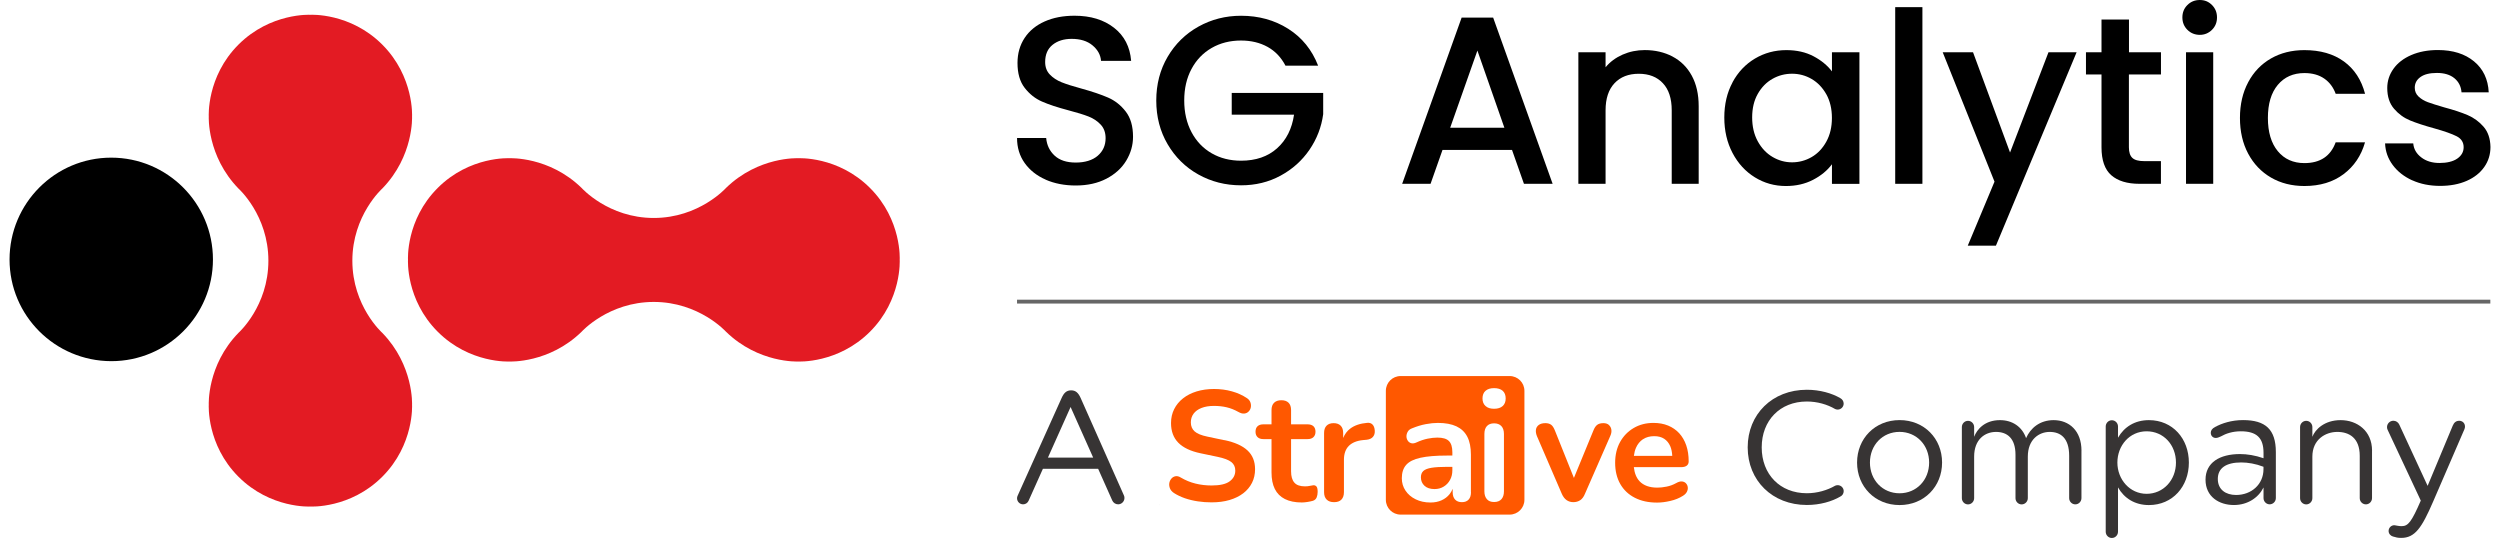 <?xml version="1.0" encoding="UTF-8"?>
<svg id="Layer_1" xmlns="http://www.w3.org/2000/svg" version="1.1" viewBox="0 0 647 139.23">
  <!-- Generator: Adobe Illustrator 29.6.1, SVG Export Plug-In . SVG Version: 2.1.1 Build 9)  -->
  <defs>
    <style>
      .st0 {
        fill: none;
        stroke: #666;
        stroke-miterlimit: 10;
      }

      .st1 {
        fill: #373434;
      }

      .st2 {
        isolation: isolate;
      }

      .st3 {
        fill: #e31b23;
      }

      .st4 {
        fill: #ff5800;
      }
    </style>
  </defs>
  <g>
    <path class="st3" d="M169.19,78.14c11.75,0,18.7,7.71,18.7,7.71,8.41,8.2,18.64,7.71,18.64,7.71,0,0,10.31.59,18.62-7.71,8.31-8.31,7.69-18.62,7.69-18.62,0,0,.62-10.29-7.69-18.59-8.31-8.31-18.62-7.69-18.62-7.69,0,0-10.21-.51-18.64,7.69,0,0-6.94,7.77-18.7,7.77h0c-11.75,0-18.67-7.77-18.67-7.77-8.43-8.2-18.62-7.69-18.62-7.69,0,0-10.31-.62-18.62,7.69s-7.69,18.59-7.69,18.59c0,0-.62,10.31,7.69,18.62s18.62,7.71,18.62,7.71c0,0,10.21.49,18.62-7.71,0,0,6.94-7.71,18.67-7.71h0Z"/>
    <path class="st3" d="M91.19,67.47c0-11.75,7.74-18.67,7.74-18.67,8.2-8.43,7.71-18.64,7.71-18.64,0,0,.59-10.31-7.71-18.62-8.31-8.31-18.59-7.71-18.59-7.71h0s-10.31-.59-18.62,7.71c-8.31,8.31-7.69,18.62-7.69,18.62,0,0-.51,10.18,7.69,18.64,0,0,7.74,6.89,7.74,18.67h0c0,11.78-7.74,18.67-7.74,18.67-8.2,8.43-7.69,18.62-7.69,18.62,0,0-.62,10.31,7.69,18.62,8.31,8.31,18.62,7.71,18.62,7.71h0s10.29.59,18.59-7.71c8.31-8.31,7.71-18.62,7.71-18.62,0,0,.49-10.18-7.71-18.62,0,0-7.74-6.89-7.74-18.67h0Z"/>
    <path d="M55.11,67.16c0,14.53-11.78,26.31-26.31,26.31-14.56-.03-26.33-11.78-26.33-26.31s11.78-26.36,26.31-26.36,26.33,11.8,26.33,26.36"/>
  </g>
  <g class="st2">
    <g class="st2">
      <path d="M270.63,46.49c-2.31-1.01-4.12-2.44-5.44-4.29s-1.98-4.02-1.98-6.49h7.54c.16,1.85.9,3.38,2.19,4.57,1.3,1.2,3.12,1.79,5.47,1.79s4.33-.59,5.68-1.76c1.36-1.17,2.04-2.69,2.04-4.54,0-1.44-.42-2.62-1.27-3.52-.84-.91-1.9-1.61-3.15-2.1-1.26-.49-3-1.03-5.22-1.61-2.8-.74-5.08-1.49-6.83-2.26-1.75-.76-3.24-1.95-4.48-3.55s-1.85-3.75-1.85-6.43c0-2.47.62-4.63,1.85-6.49s2.97-3.27,5.19-4.26c2.22-.99,4.8-1.48,7.72-1.48,4.16,0,7.57,1.04,10.23,3.12s4.13,4.93,4.42,8.56h-7.79c-.12-1.56-.87-2.9-2.22-4.02s-3.15-1.67-5.38-1.67c-2.02,0-3.67.52-4.94,1.54-1.28,1.03-1.92,2.51-1.92,4.45,0,1.32.4,2.4,1.21,3.24.8.84,1.82,1.51,3.06,2.01,1.24.49,2.92,1.03,5.07,1.61,2.84.78,5.16,1.57,6.95,2.35s3.32,1.99,4.57,3.62c1.26,1.63,1.88,3.8,1.88,6.52,0,2.18-.59,4.24-1.76,6.18s-2.88,3.49-5.13,4.67c-2.25,1.17-4.89,1.76-7.94,1.76-2.88,0-5.48-.5-7.79-1.51h.02Z"/>
      <path d="M332.67,16.98c-1.11-2.14-2.66-3.76-4.63-4.85-1.98-1.09-4.26-1.64-6.86-1.64-2.84,0-5.38.64-7.6,1.92s-3.97,3.09-5.22,5.44c-1.26,2.35-1.88,5.07-1.88,8.16s.63,5.82,1.88,8.19c1.26,2.37,3,4.19,5.22,5.47s4.76,1.92,7.6,1.92c3.83,0,6.94-1.07,9.33-3.21,2.39-2.14,3.85-5.04,4.39-8.71h-16.13v-5.62h23.67v5.5c-.45,3.34-1.64,6.41-3.55,9.21-1.92,2.8-4.41,5.04-7.48,6.7-3.07,1.67-6.48,2.5-10.23,2.5-4.04,0-7.72-.94-11.06-2.81-3.34-1.87-5.98-4.48-7.94-7.82s-2.94-7.11-2.94-11.31.98-7.97,2.94-11.31,4.61-5.94,7.97-7.82c3.36-1.87,7.03-2.81,11.03-2.81,4.57,0,8.64,1.12,12.2,3.37s6.15,5.43,7.75,9.55h-8.47v-.02Z"/>
      <path d="M391.3,38.8h-17.98l-3.09,8.77h-7.35l15.39-43.01h8.16l15.39,43.01h-7.42l-3.09-8.77h-.01ZM389.33,33.05l-6.98-19.96-7.04,19.96h14.03,0Z"/>
      <path d="M432.86,14.64c2.12,1.11,3.78,2.76,4.97,4.94s1.79,4.82,1.79,7.91v20.08h-6.98v-19.03c0-3.05-.76-5.39-2.29-7.01-1.52-1.63-3.6-2.44-6.24-2.44s-4.73.81-6.27,2.44c-1.54,1.63-2.32,3.97-2.32,7.01v19.03h-7.04V13.52h7.04v3.89c1.15-1.4,2.63-2.49,4.42-3.28,1.79-.78,3.7-1.17,5.72-1.17,2.68,0,5.08.56,7.2,1.67h0Z"/>
      <path d="M448.37,21.31c1.42-2.64,3.36-4.69,5.81-6.15s5.16-2.19,8.13-2.19c2.68,0,5.01.53,7.01,1.58s3.59,2.36,4.79,3.92v-4.94h7.11v34.05h-7.11v-5.07c-1.2,1.61-2.82,2.95-4.88,4.02s-4.41,1.61-7.04,1.61c-2.92,0-5.6-.75-8.03-2.25s-4.36-3.6-5.78-6.3c-1.42-2.7-2.13-5.76-2.13-9.18s.71-6.45,2.13-9.08v-.02ZM472.65,24.4c-.97-1.73-2.24-3.05-3.8-3.96-1.57-.91-3.25-1.36-5.07-1.36s-3.5.44-5.07,1.33-2.83,2.18-3.8,3.89-1.45,3.74-1.45,6.09.48,4.41,1.45,6.18,2.25,3.12,3.83,4.05,3.26,1.39,5.04,1.39,3.5-.45,5.07-1.36,2.83-2.23,3.8-3.99c.97-1.75,1.45-3.8,1.45-6.15s-.49-4.39-1.45-6.12h0Z"/>
      <path d="M497.52,1.85v45.72h-7.04V1.85h7.04Z"/>
      <path d="M537.43,13.52l-20.88,50.05h-7.29l6.92-16.56-13.41-33.49h7.85l9.58,25.95,9.95-25.95h7.29-.01Z"/>
      <path d="M550.96,19.27v18.85c0,1.28.3,2.19.9,2.75.6.56,1.62.83,3.06.83h4.33v5.87h-5.56c-3.17,0-5.6-.74-7.29-2.22s-2.53-3.89-2.53-7.23v-18.85h-4.02v-5.75h4.02V5.05h7.11v8.47h8.28v5.75h-8.3Z"/>
      <path d="M566.1,7.72c-.87-.87-1.3-1.94-1.3-3.21s.43-2.35,1.3-3.21c.87-.87,1.94-1.3,3.21-1.3s2.29.43,3.15,1.3c.87.86,1.3,1.94,1.3,3.21s-.43,2.35-1.3,3.21-1.92,1.3-3.15,1.3-2.35-.43-3.21-1.3ZM572.78,13.52v34.05h-7.04V13.52h7.04Z"/>
      <path d="M581.83,21.28c1.42-2.66,3.39-4.71,5.9-6.15s5.4-2.16,8.65-2.16c4.12,0,7.53.98,10.23,2.94,2.7,1.96,4.52,4.75,5.47,8.37h-7.6c-.62-1.69-1.61-3.01-2.97-3.95s-3.07-1.42-5.13-1.42c-2.88,0-5.18,1.02-6.89,3.06s-2.56,4.89-2.56,8.56.86,6.53,2.56,8.59,4.01,3.09,6.89,3.09c4.08,0,6.78-1.79,8.09-5.38h7.6c-.99,3.46-2.84,6.21-5.56,8.25s-6.1,3.06-10.13,3.06c-3.25,0-6.14-.73-8.65-2.19s-4.48-3.52-5.9-6.18c-1.42-2.66-2.13-5.74-2.13-9.24s.71-6.58,2.13-9.24h0Z"/>
      <path d="M624.28,46.67c-2.12-.97-3.8-2.29-5.04-3.96s-1.9-3.53-1.98-5.59h7.29c.12,1.44.81,2.65,2.07,3.61,1.26.97,2.83,1.45,4.73,1.45s3.51-.38,4.6-1.14c1.09-.76,1.64-1.74,1.64-2.94,0-1.28-.61-2.22-1.82-2.84-1.22-.62-3.14-1.3-5.78-2.04-2.55-.7-4.63-1.38-6.24-2.04s-3-1.67-4.17-3.03-1.76-3.15-1.76-5.38c0-1.81.54-3.47,1.61-4.97s2.61-2.69,4.6-3.55,4.29-1.3,6.89-1.3c3.87,0,6.99.98,9.36,2.94s3.63,4.62,3.8,8h-7.04c-.12-1.52-.74-2.74-1.85-3.65s-2.62-1.36-4.51-1.36-3.27.35-4.26,1.05c-.99.7-1.48,1.63-1.48,2.78,0,.91.33,1.67.99,2.29s1.46,1.1,2.41,1.45c.95.35,2.35.79,4.2,1.33,2.47.66,4.5,1.33,6.09,2.01,1.58.68,2.96,1.68,4.11,3s1.75,3.07,1.79,5.25c0,1.94-.54,3.67-1.61,5.19-1.07,1.52-2.58,2.72-4.54,3.58s-4.25,1.3-6.89,1.3-5.08-.48-7.2-1.45h0Z"/>
    </g>
  </g>
  <g>
    <g class="st2">
      <g class="st2">
        <path class="st1" d="M291.01,128.87c0,.91-.74,1.65-1.64,1.65-.68,0-1.25-.41-1.51-.98l-3.66-8.21h-14.3l-3.7,8.26c-.24.55-.78.93-1.42.93-.87,0-1.57-.71-1.57-1.57,0-.21.05-.44.14-.63l11.41-25.35c.6-1.34,1.3-1.95,2.45-1.95s1.85.62,2.45,1.95l11.21,25.24c.1.19.14.43.14.66h0ZM282.91,118.42l-5.84-13.09-5.86,13.09h11.7,0Z"/>
      </g>
    </g>
    <g class="st2">
      <g class="st2">
        <path class="st1" d="M455.93,115.79c0,6.93,4.71,11.86,11.68,11.86,2.7,0,5.3-.78,7.33-1.95.19-.08.42-.14.65-.14.86,0,1.56.7,1.56,1.55,0,.62-.36,1.16-.88,1.4-2.16,1.27-5.26,2.18-8.66,2.18-8.95,0-15.31-6.35-15.31-14.91s6.35-14.91,15.31-14.91c3.38,0,6.48.9,8.64,2.16.52.27.89.79.89,1.42,0,.86-.7,1.55-1.56,1.55-.24,0-.46-.06-.66-.15-2.01-1.18-4.6-1.94-7.31-1.94-6.97,0-11.68,4.93-11.68,11.86v.02Z"/>
        <path class="st1" d="M480.61,119.71c0-6.2,4.63-10.99,11-10.99s11,4.78,11,10.99-4.64,11-11,11-11-4.79-11-11h0ZM499.26,119.71c0-4.51-3.27-7.94-7.66-7.94s-7.66,3.42-7.66,7.94,3.27,7.95,7.66,7.95,7.66-3.42,7.66-7.95Z"/>
        <path class="st1" d="M538.68,116.64v12.27c0,.89-.71,1.62-1.59,1.62s-1.59-.73-1.59-1.62v-10.95c0-4.65-2.27-6.18-5.04-6.18s-5.66,1.95-5.66,6.39v10.75c0,.89-.72,1.62-1.6,1.62s-1.59-.73-1.59-1.62v-11.23c0-4.24-2.13-5.91-5.03-5.91s-5.67,1.95-5.67,6.39v10.75c0,.89-.71,1.62-1.59,1.62s-1.59-.73-1.59-1.62v-18.39c0-.89.71-1.62,1.59-1.62s1.59.73,1.59,1.62v2.51c.72-1.89,2.7-4.31,6.69-4.31,3.18,0,5.73,1.69,6.75,4.66,1.13-2.59,3.54-4.66,7.13-4.66,4,0,7.21,2.73,7.21,7.92h-.01Z"/>
        <path class="st1" d="M566.48,119.71c0,6.2-4.2,11-10.35,11-3.65,0-6.4-1.78-7.99-4.57v11.47c0,.89-.71,1.62-1.59,1.62s-1.59-.73-1.59-1.62v-27.23c0-.89.71-1.62,1.59-1.62s1.59.73,1.59,1.62v2.9c1.59-2.78,4.34-4.55,7.99-4.55,6.15,0,10.35,4.78,10.35,10.99h0ZM563.14,119.71c0-4.54-3.18-8.09-7.6-8.09s-7.56,3.69-7.56,8.09,3.24,8.09,7.56,8.09,7.6-3.53,7.6-8.09Z"/>
        <path class="st1" d="M588.99,117.01v11.89c0,.89-.72,1.62-1.6,1.62s-1.59-.73-1.59-1.62v-2.74c-1.29,2.61-4.08,4.54-7.67,4.54-3.8,0-7.34-2.13-7.34-6.56s3.67-6.63,8.91-6.63c1.87,0,3.93.33,6.1,1.08v-1.42c0-3.9-1.83-5.55-5.89-5.55-2.09,0-3.84.57-5.16,1.33-.55.24-.85.39-1.34.39-.63,0-1.26-.48-1.26-1.33,0-.56.3-1.1,1.13-1.51,1.69-.93,4.21-1.78,7.22-1.78,5.79,0,8.49,2.4,8.49,8.29h0ZM585.79,121.42v-.62c-2-.78-4.05-1.12-5.75-1.12-3.99,0-6.07,1.5-6.07,4.27s2.06,4.15,4.73,4.15c3.97,0,7.09-2.76,7.09-6.67h0Z"/>
        <path class="st1" d="M613.88,116.64v12.27c0,.89-.71,1.62-1.59,1.62s-1.59-.73-1.59-1.62v-10.95c0-4.65-2.77-6.18-5.81-6.18s-6.45,1.95-6.45,6.39v10.75c0,.89-.71,1.62-1.59,1.62s-1.59-.73-1.59-1.62v-18.39c0-.89.71-1.62,1.59-1.62s1.59.73,1.59,1.62v2.51c.72-1.89,3.11-4.31,7.32-4.31s8.13,2.73,8.13,7.92h0Z"/>
        <path class="st1" d="M636.43,108.89c1.19,0,1.81,1.14,1.37,2.18l-8.1,18.73c-2.96,6.85-4.72,9.41-8.28,9.41-.83,0-1.35-.12-2.15-.37-.63-.19-1.1-.75-1.1-1.43,0-.83.7-1.51,1.53-1.48.7.12,1.18.24,1.85.24,1.69,0,2.56-1.12,4.95-6.61l-8.58-18.31c-.11-.24-.16-.46-.16-.71,0-.91.74-1.65,1.65-1.65.68,0,1.26.41,1.53,1.01l7.33,15.84,6.5-15.58c.34-.84.9-1.26,1.66-1.26h0Z"/>
      </g>
    </g>
    <path class="st4" d="M370.49,121.06c-1,.16-1.71.44-2.13.83s-.63.94-.63,1.64c0,.89.31,1.62.93,2.19s1.48.85,2.59.85c.89,0,1.68-.21,2.37-.63s1.24-.99,1.64-1.72c.41-.73.61-1.56.61-2.51v-.89h-1.38c-1.67,0-3.01.08-4.01.24h.01ZM390.69,97.32h-28.2c-2.12,0-3.83,1.71-3.83,3.83v28.2c0,2.12,1.71,3.83,3.83,3.83h28.2c2.11,0,3.83-1.71,3.83-3.83v-28.2c0-2.12-1.71-3.83-3.83-3.83ZM380.69,127.37c0,.84-.2,1.48-.61,1.92-.41.45-.98.67-1.74.67s-1.34-.22-1.76-.67c-.42-.44-.63-1.09-.63-1.92v-.87c-.2.5-.46.97-.79,1.38-.55.69-1.25,1.22-2.09,1.6s-1.8.57-2.87.57c-1.43,0-2.71-.28-3.83-.83s-2-1.3-2.63-2.25c-.63-.94-.95-2.01-.95-3.2,0-1.46.38-2.61,1.13-3.46.76-.85,1.98-1.47,3.69-1.84,1.7-.38,3.98-.57,6.84-.57h1.42v-.85c0-1.35-.3-2.32-.89-2.91-.6-.6-1.59-.89-3-.89-.78,0-1.63.1-2.53.28-.91.19-1.86.51-2.86.97-.51.24-.97.31-1.36.2-.39-.11-.7-.33-.91-.67-.22-.34-.33-.71-.33-1.11s.11-.8.33-1.19.58-.68,1.09-.87c1.24-.51,2.44-.88,3.58-1.09,1.15-.22,2.19-.32,3.14-.32,1.94,0,3.54.3,4.8.89,1.26.6,2.19,1.49,2.81,2.69s.93,2.75.93,4.64v9.72l.02-.02ZM389.22,127.17c0,.86-.22,1.54-.65,2.02-.43.49-1.07.73-1.9.73s-1.43-.24-1.86-.73c-.43-.49-.65-1.16-.65-2.02v-14.86c0-.89.22-1.57.65-2.04.43-.47,1.05-.71,1.86-.71s1.44.24,1.88.71.67,1.15.67,2.04v14.86h0ZM388.9,105.08c-.51.47-1.26.71-2.23.71s-1.68-.23-2.21-.71c-.53-.47-.79-1.13-.79-1.96s.26-1.53.79-1.98c.53-.46,1.26-.69,2.21-.69s1.71.23,2.23.69c.51.46.77,1.12.77,1.98s-.26,1.49-.77,1.96Z"/>
    <path d="M300.21,130.71c-.03-.06-.07-.11-.11-.17,0,0,.02.02.02.04h0s.05.09.08.13h.01Z"/>
    <path class="st4" d="M316.89,113.93l-4.41-.93c-1.57-.32-2.67-.78-3.32-1.36s-.97-1.36-.97-2.33c0-.86.24-1.61.71-2.25.47-.63,1.15-1.13,2.05-1.48.89-.35,1.96-.53,3.2-.53s2.29.12,3.32.36,2.04.65,3.04,1.21c.57.32,1.07.46,1.52.41.45-.05.82-.23,1.11-.53.3-.3.49-.65.57-1.07.08-.42.05-.84-.1-1.28-.15-.43-.44-.8-.87-1.09-1.16-.78-2.47-1.38-3.93-1.78-1.46-.41-3-.61-4.62-.61s-3.15.21-4.51.63c-1.36.42-2.54,1.02-3.52,1.8-.99.78-1.75,1.71-2.29,2.79-.54,1.08-.81,2.28-.81,3.6,0,2.11.63,3.8,1.88,5.08,1.26,1.28,3.17,2.19,5.73,2.73l4.45.93c1.67.35,2.85.8,3.54,1.34s1.03,1.28,1.03,2.23c0,1.13-.49,2.06-1.46,2.77-.97.72-2.52,1.07-4.66,1.07-1.46,0-2.85-.16-4.17-.49-1.32-.32-2.58-.84-3.77-1.54-.51-.32-.99-.45-1.42-.36-.43.08-.79.29-1.07.63-.28.34-.46.73-.53,1.17-.07.45,0,.9.18,1.36.19.46.53.85,1.01,1.17.84.54,1.78.99,2.83,1.36,1.05.36,2.17.63,3.36.81,1.19.18,2.37.26,3.56.26,1.73,0,3.28-.2,4.66-.61s2.56-.99,3.54-1.74c.99-.76,1.74-1.66,2.27-2.71s.79-2.23.79-3.52c0-2.02-.65-3.64-1.96-4.86s-3.3-2.11-5.97-2.67v.03h.01Z"/>
    <path class="st4" d="M339.87,125.59c-.27.03-.58.08-.93.16s-.76.12-1.21.12c-1.27,0-2.19-.32-2.75-.97-.57-.65-.85-1.62-.85-2.92v-8.34h4.29c.65,0,1.15-.17,1.5-.51s.53-.8.53-1.4-.18-1.09-.53-1.42c-.35-.32-.85-.49-1.5-.49h-4.29v-3.69c0-.84-.22-1.47-.65-1.9s-1.05-.65-1.86-.65-1.44.22-1.88.65c-.45.43-.67,1.07-.67,1.9v3.69h-2.11c-.65,0-1.15.16-1.5.49-.35.32-.53.8-.53,1.42s.18,1.06.53,1.4.85.51,1.5.51h2.11v8.63c0,1.7.28,3.12.85,4.27.57,1.15,1.44,2.02,2.61,2.61,1.17.59,2.64.89,4.39.89.43,0,.93-.05,1.5-.14s1.03-.2,1.38-.3c.46-.16.78-.45.95-.87s.26-.9.26-1.44c0-.7-.11-1.17-.32-1.4-.22-.23-.49-.33-.81-.3h-.01Z"/>
    <path class="st4" d="M355.2,109.86c-.34-.34-.79-.48-1.36-.43-1.84.16-3.31.66-4.41,1.5-.8.6-1.4,1.41-1.82,2.42v-1.29c0-.84-.22-1.47-.65-1.9s-1.04-.65-1.82-.65-1.39.22-1.82.65-.65,1.07-.65,1.9v15.31c0,.84.22,1.48.67,1.92.45.45,1.09.67,1.92.67s1.47-.22,1.9-.67.65-1.09.65-1.92v-8.38c0-1.54.42-2.73,1.25-3.58.84-.85,2.08-1.36,3.73-1.52l.89-.08c.73-.08,1.28-.33,1.64-.75.36-.42.52-.96.47-1.64-.05-.7-.25-1.22-.59-1.56h0Z"/>
    <g>
      <path class="st4" d="M416.39,109.98c-.35-.31-.82-.47-1.42-.47-.68,0-1.21.14-1.6.43-.39.28-.74.8-1.03,1.56l-5.01,12.19-4.87-12.15c-.3-.78-.63-1.32-1.01-1.6s-.88-.43-1.5-.43c-.73,0-1.3.16-1.72.47s-.66.72-.73,1.23.02,1.07.26,1.66l6.44,14.94c.32.73.74,1.27,1.23,1.62.5.35,1.09.53,1.76.53s1.3-.18,1.8-.53.9-.89,1.19-1.62l6.56-14.98c.27-.59.36-1.14.28-1.64s-.3-.9-.65-1.21h.02Z"/>
      <path class="st4" d="M436.32,125.07c-.26-.27-.6-.43-1.03-.47-.43-.04-.93.1-1.5.43-.78.43-1.61.74-2.49.91-.88.18-1.67.26-2.37.26-2.02,0-3.56-.55-4.6-1.64-.82-.87-1.32-2.09-1.49-3.66h12.24c.62,0,1.1-.13,1.44-.38.34-.26.51-.63.51-1.11,0-1.54-.21-2.92-.63-4.15s-1.03-2.27-1.82-3.14c-.8-.86-1.76-1.52-2.87-1.98-1.12-.46-2.38-.69-3.79-.69-1.92,0-3.62.44-5.12,1.32s-2.67,2.09-3.52,3.62c-.85,1.54-1.28,3.33-1.28,5.39s.44,3.93,1.32,5.47c.88,1.54,2.13,2.73,3.75,3.56,1.62.84,3.55,1.26,5.79,1.26,1.05,0,2.19-.14,3.42-.43,1.23-.28,2.31-.72,3.26-1.32.49-.3.83-.65,1.03-1.05.2-.41.28-.8.22-1.2-.05-.39-.21-.72-.47-.99h0ZM425.22,113.67c.8-.53,1.76-.79,2.89-.79,1.03,0,1.88.22,2.57.67s1.21,1.09,1.58,1.92c.3.69.47,1.54.52,2.51h-9.93c.1-.77.27-1.47.54-2.09.42-.96,1.03-1.7,1.82-2.23h0Z"/>
    </g>
  </g>
  <line class="st0" x1="263.21" y1="78.06" x2="644.5" y2="78.06"/>
</svg>